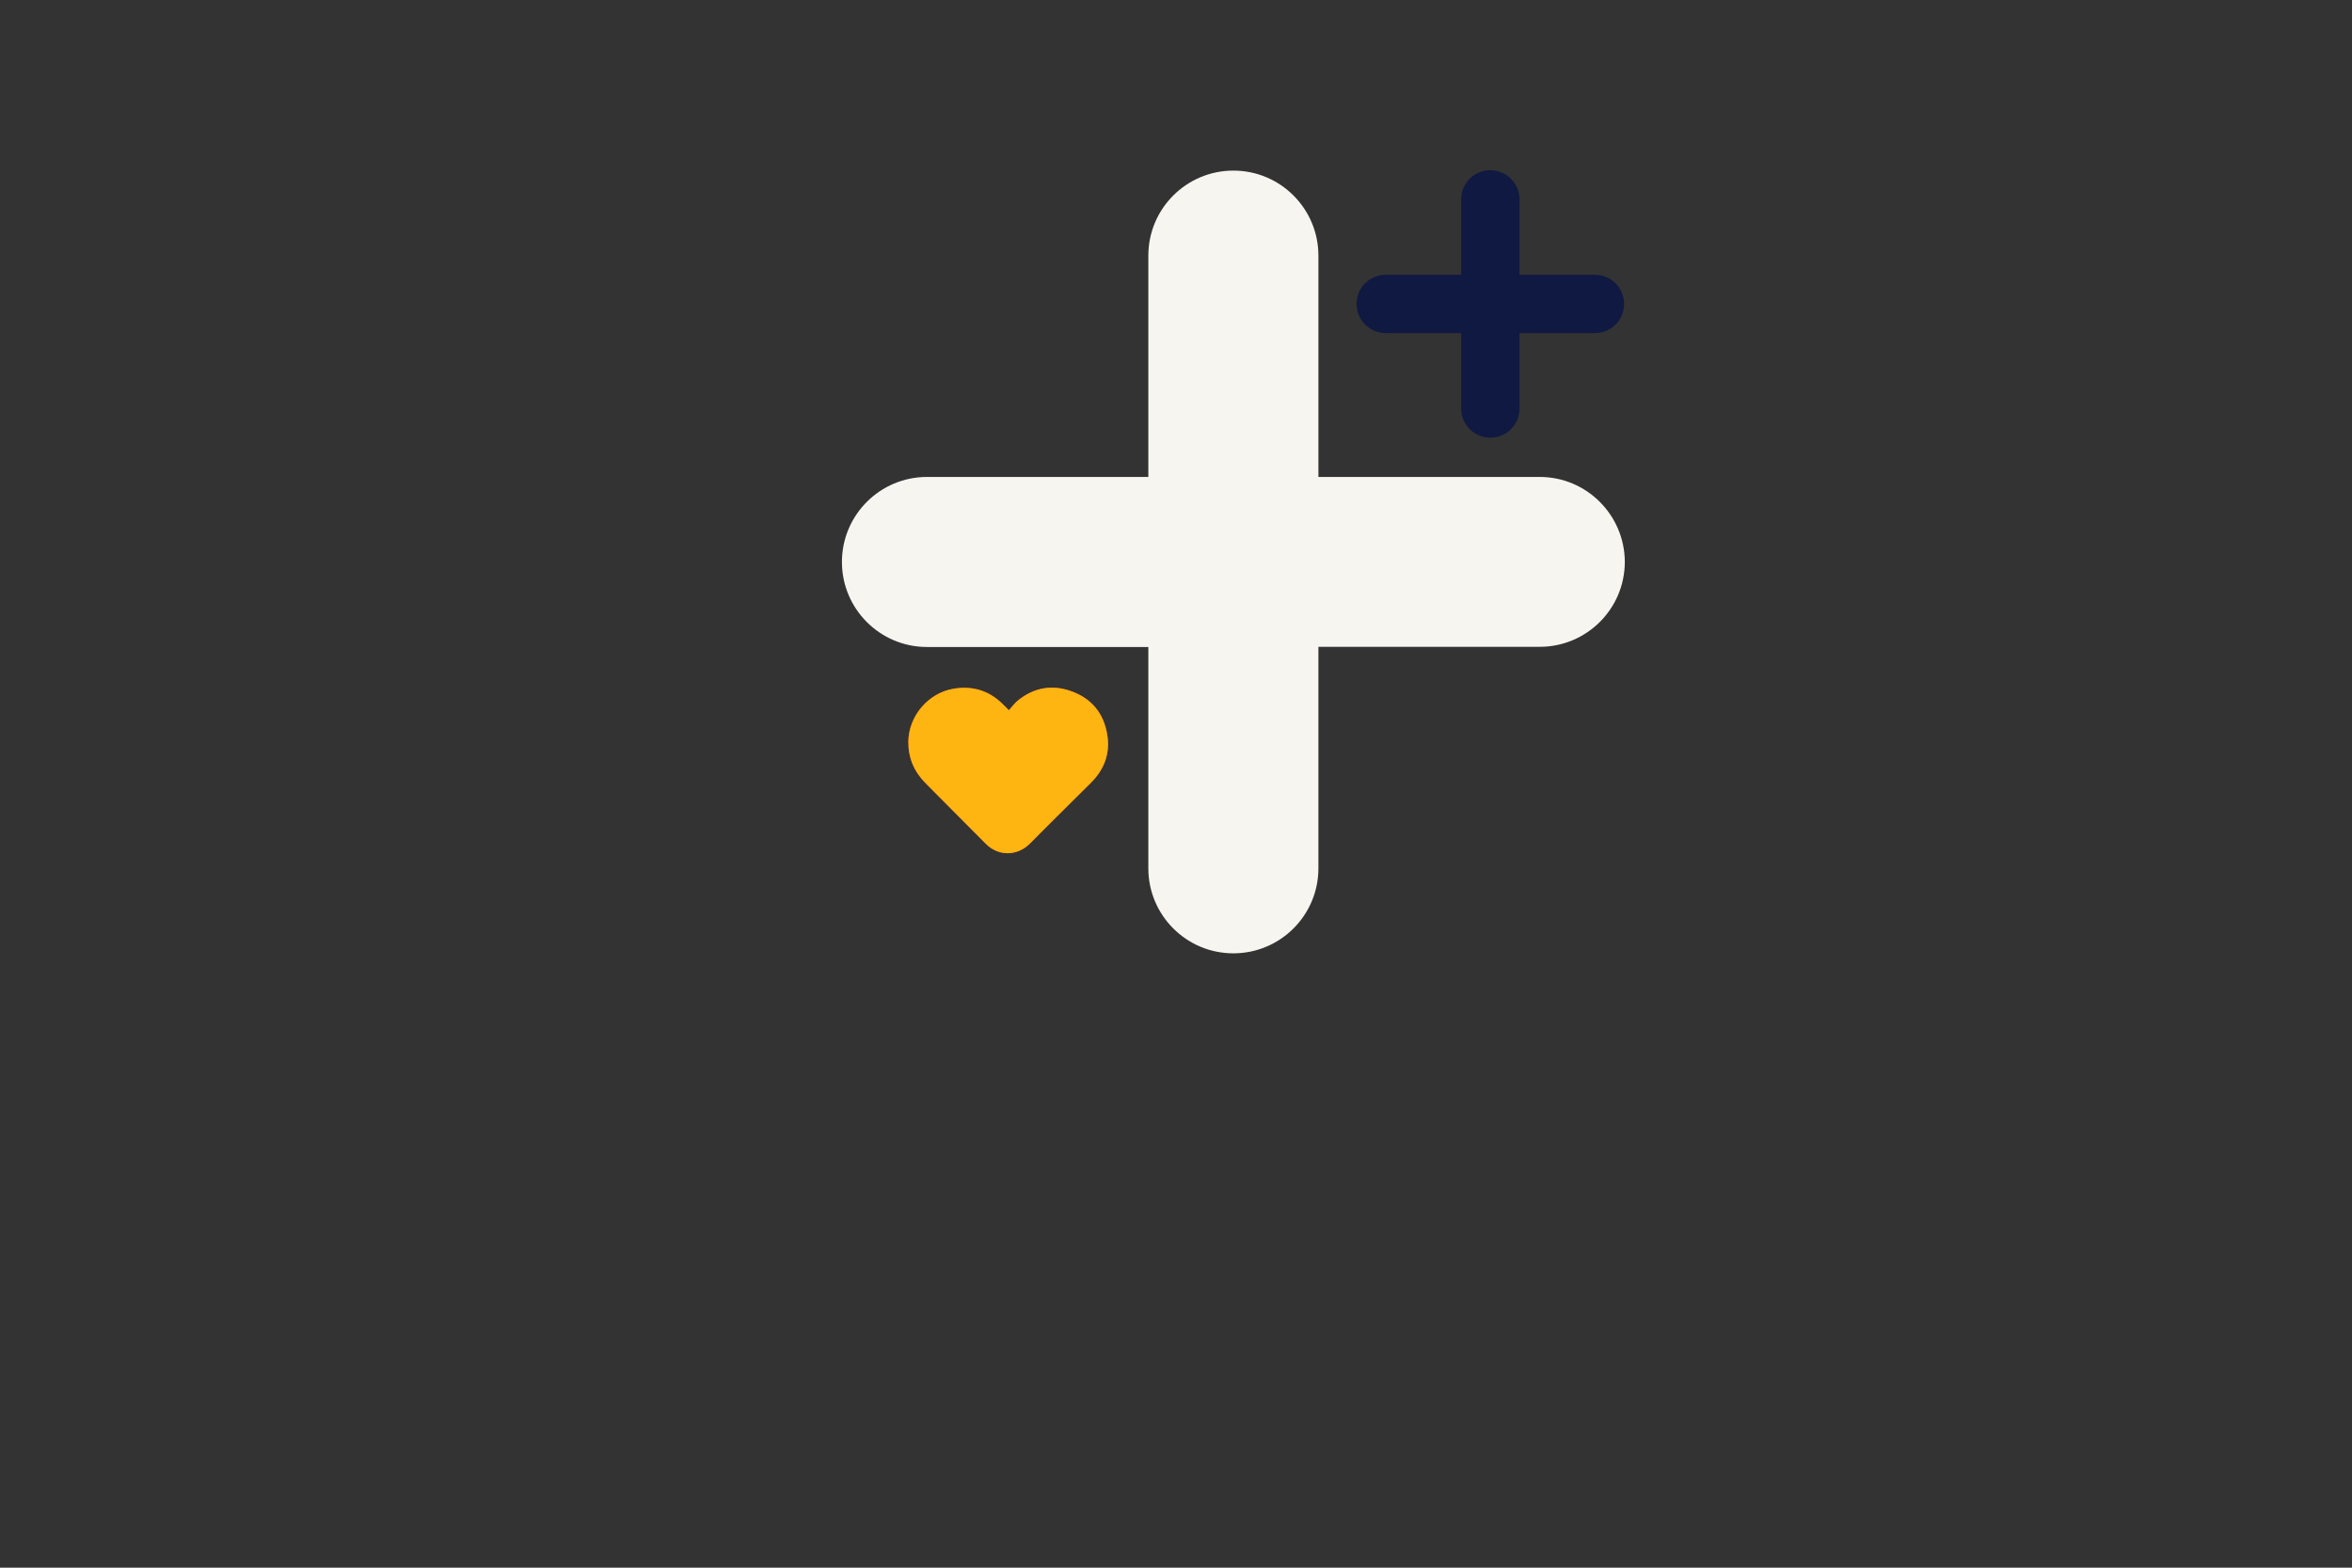 <?xml version="1.0" encoding="utf-8"?>
<!-- Generator: Adobe Illustrator 27.5.0, SVG Export Plug-In . SVG Version: 6.00 Build 0)  -->
<svg version="1.1" id="Laag_1" xmlns="http://www.w3.org/2000/svg" xmlns:xlink="http://www.w3.org/1999/xlink" x="0px" y="0px"
	 viewBox="0 0 1275 850" style="enable-background:new 0 0 1275 850;" xml:space="preserve">
<rect x="0" y="0" width="1275" height="850" fill="#333333" stroke="none"/>
<style type="text/css">
	.st0{fill:#F7F5F0;}
	.st1{fill:#E74536;}
	.st2{fill:#0F1941;}
	.st3{fill:#FFB511;}
</style>
<path class="st0" d="M834.7,258.6h-120v-120c0-25.4-20.6-46.1-46.1-46.1c-25.4,0-46.1,20.6-46.1,46.1v120h-120
	c-25.4,0-46.1,20.6-46.1,46.1c0,25.4,20.6,46.1,46.1,46.1h120v120c0,25.4,20.6,46.1,46.1,46.1c25.4,0,46.1-20.6,46.1-46.1V350.7h120
	c25.4,0,46.1-20.6,46.1-46.1C880.7,279.3,860.1,258.6,834.7,258.6z"/>
<g>
	<path class="st1" d="M546.9,385.1c1.6-1.7,2.7-3.3,4.1-4.6c8.8-7.6,19-9.6,29.8-5.7c10.9,3.9,17.5,11.9,19.4,23.4
		c1.8,10.4-1.7,19.3-9.2,26.6c-4.6,4.6-9.2,9.1-13.8,13.7c-6.3,6.3-12.6,12.5-18.9,18.9c-7,6.9-17.1,7-24,0
		c-10.9-10.9-21.7-21.9-32.5-32.7c-6.2-6.2-9.4-13.6-9.4-22.4c0.1-14.1,10.9-26.7,24.7-28.9c10.4-1.7,19.3,1.2,26.6,8.5
		C544.8,382.9,545.5,383.7,546.9,385.1z"/>
</g>
<path class="st2" d="M864.6,149h-40.9v-40.9c0-8.7-7-15.8-15.8-15.8s-15.8,7-15.8,15.8V149h-40.9c-8.7,0-15.8,7-15.8,15.8
	c0,8.7,7,15.8,15.8,15.8h40.9v40.9c0,8.7,7,15.8,15.8,15.8s15.8-7,15.8-15.8v-40.9h40.9c8.7,0,15.8-7,15.8-15.8
	C880.4,156,873.3,149,864.6,149z"/>
<g>
	<path class="st3" d="M546.9,385.1c1.6-1.7,2.7-3.3,4.1-4.6c8.8-7.6,19-9.6,29.8-5.7c10.9,3.9,17.5,11.9,19.4,23.4
		c1.8,10.4-1.7,19.3-9.2,26.6c-4.6,4.6-9.2,9.1-13.8,13.7c-6.3,6.3-12.6,12.5-18.9,18.9c-7,6.9-17.1,7-24,0
		c-10.9-10.9-21.7-21.9-32.5-32.7c-6.2-6.2-9.4-13.6-9.4-22.4c0.1-14.1,10.9-26.7,24.7-28.9c10.4-1.7,19.3,1.2,26.6,8.5
		C544.8,382.9,545.5,383.7,546.9,385.1z"/>
</g>
</svg>
